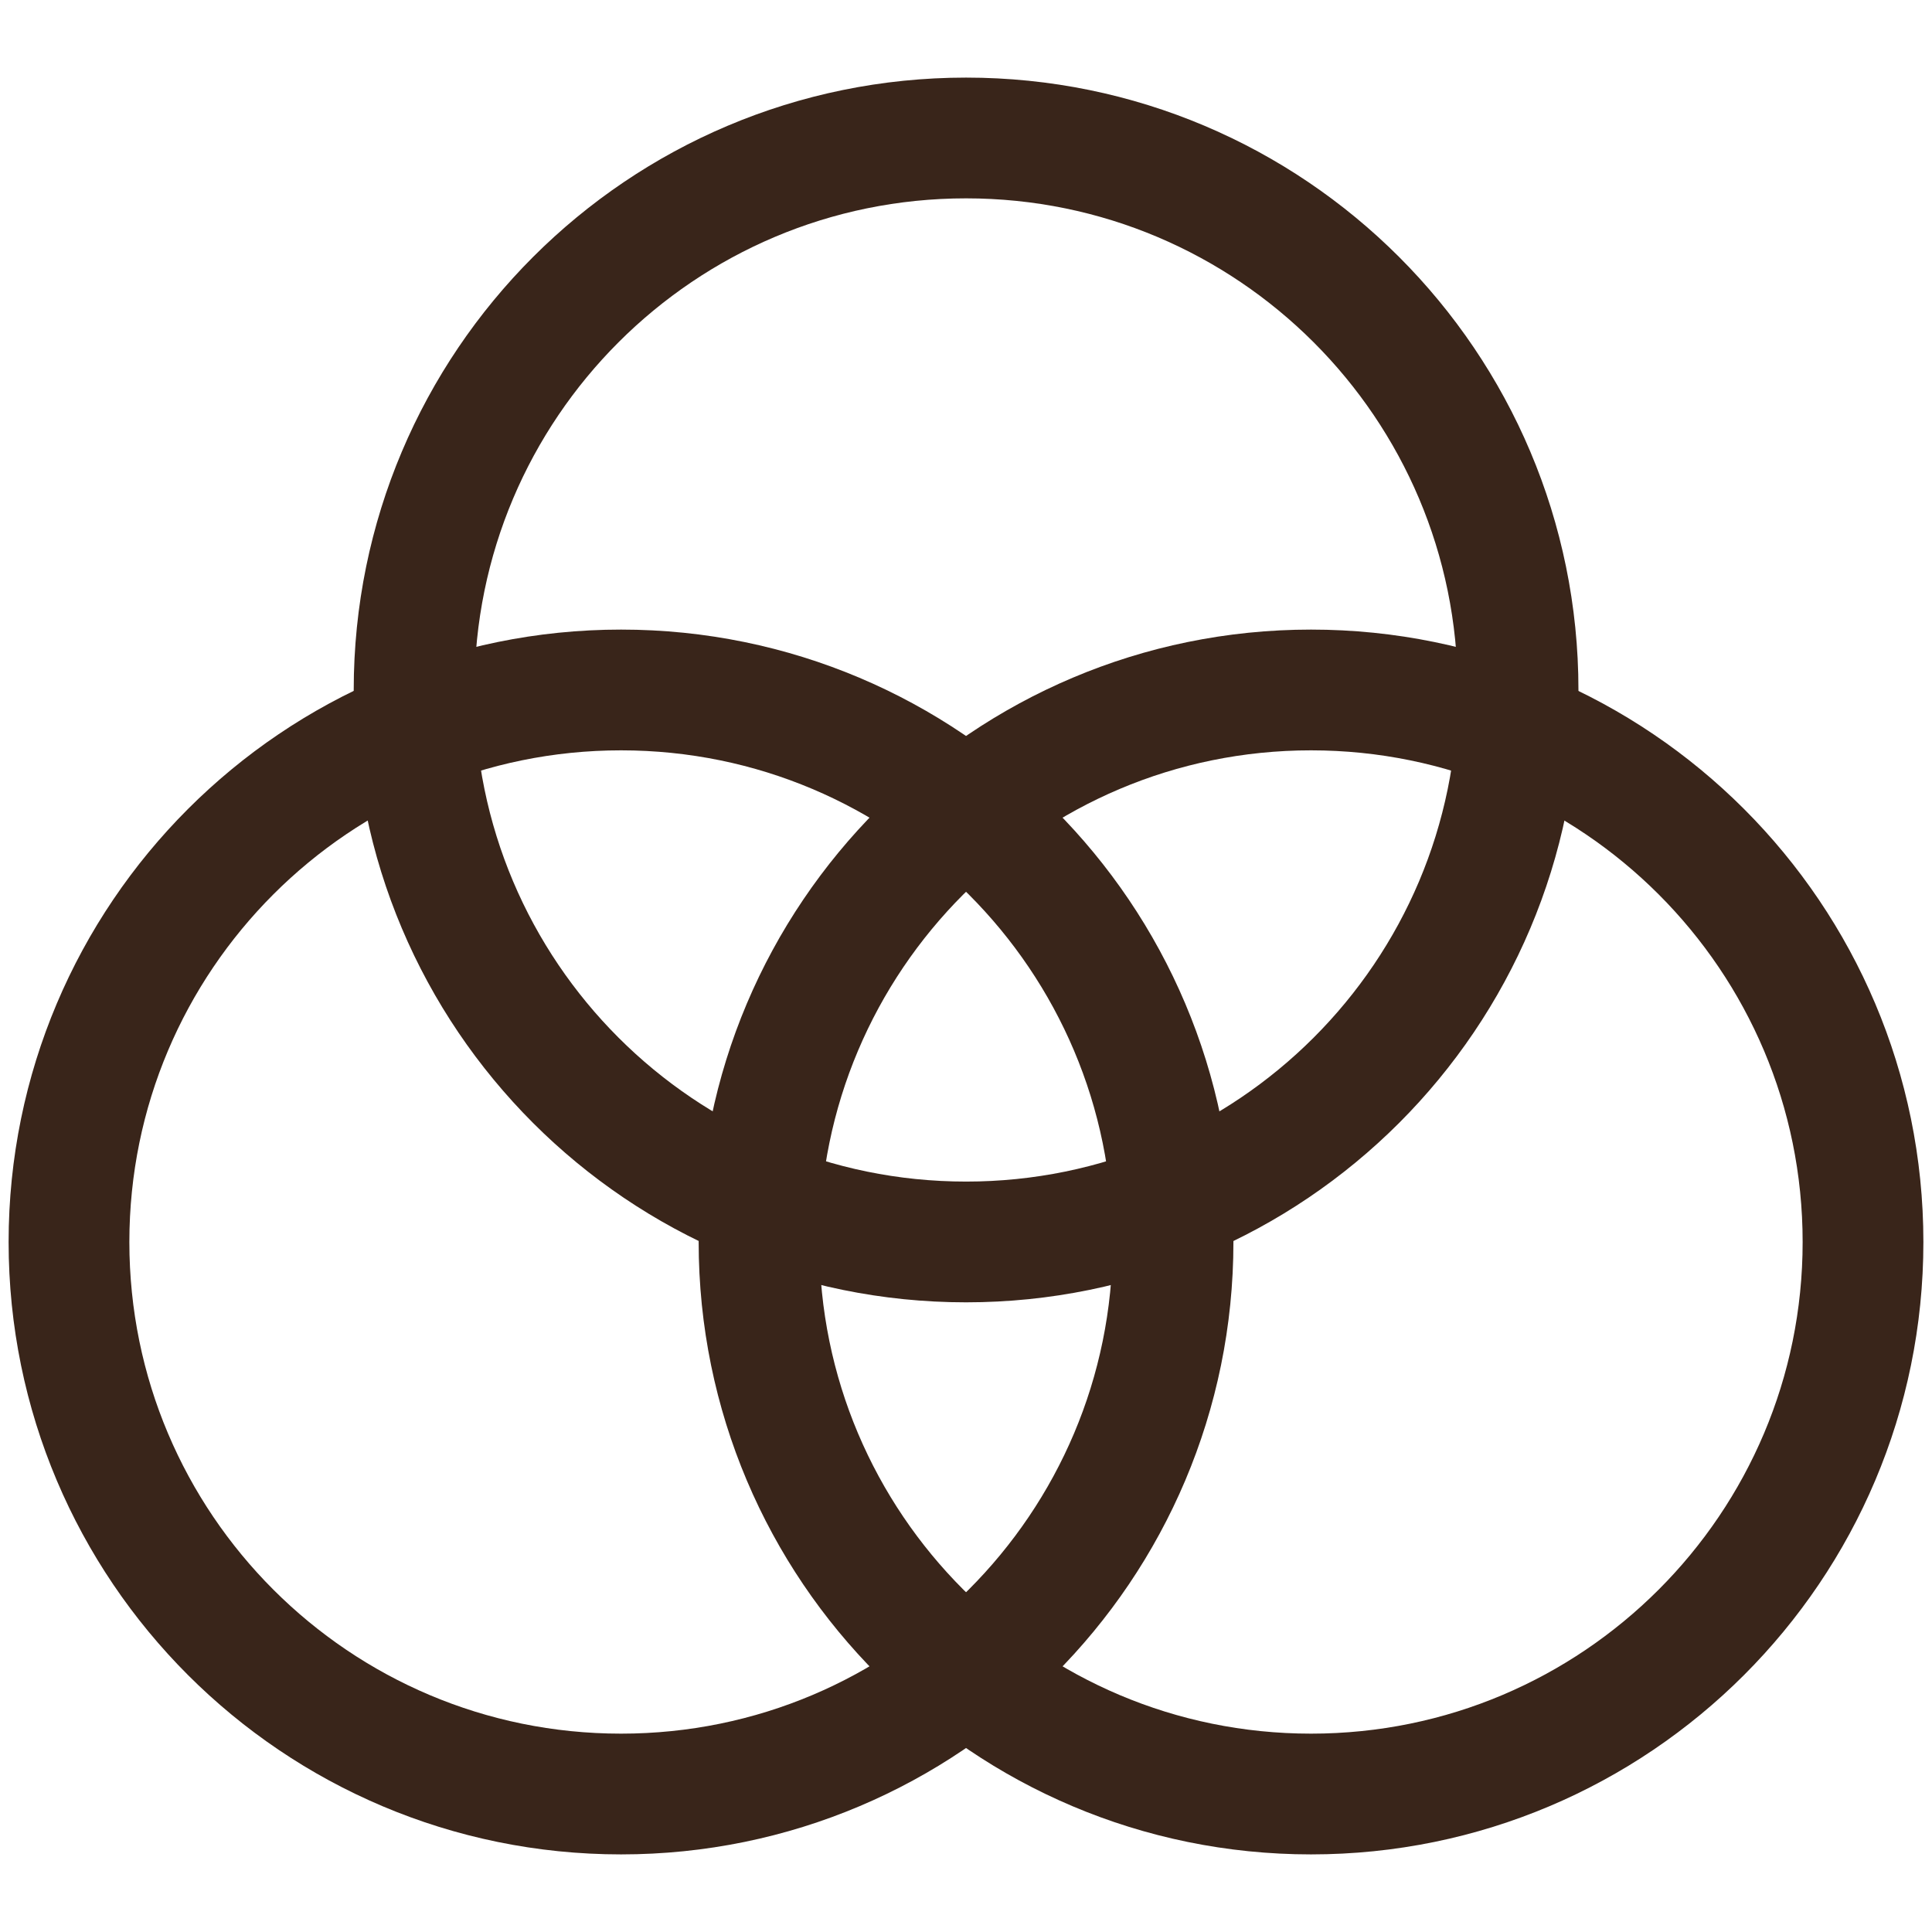 <svg width="24" height="24" viewBox="0 0 24 24" fill="none" xmlns="http://www.w3.org/2000/svg">
<g clip-path="url(#clip0_40_112)">
<path d="M7.715 22.286C11.502 22.286 14.572 19.216 14.572 15.429C14.572 11.642 11.502 8.571 7.715 8.571C3.927 8.571 0.857 11.642 0.857 15.429C0.857 19.216 3.927 22.286 7.715 22.286Z" stroke="#39251A" stroke-width="1.5" stroke-linecap="round" stroke-linejoin="round"/>
<path d="M16.286 22.286C20.073 22.286 23.143 19.216 23.143 15.429C23.143 11.642 20.073 8.571 16.286 8.571C12.499 8.571 9.429 11.642 9.429 15.429C9.429 19.216 12.499 22.286 16.286 22.286Z" stroke="#39251A" stroke-width="1.5" stroke-linecap="round" stroke-linejoin="round"/>
<path d="M12.001 15.428C15.788 15.428 18.858 12.358 18.858 8.571C18.858 4.784 15.788 1.714 12.001 1.714C8.214 1.714 5.144 4.784 5.144 8.571C5.144 12.358 8.214 15.428 12.001 15.428Z" stroke="#39251A" stroke-width="1.5" stroke-linecap="round" stroke-linejoin="round"/>
</g>
<defs>
<clipPath id="clip0_40_112">
<rect width="24" height="24" fill="white"/>
</clipPath>
</defs>
</svg>
